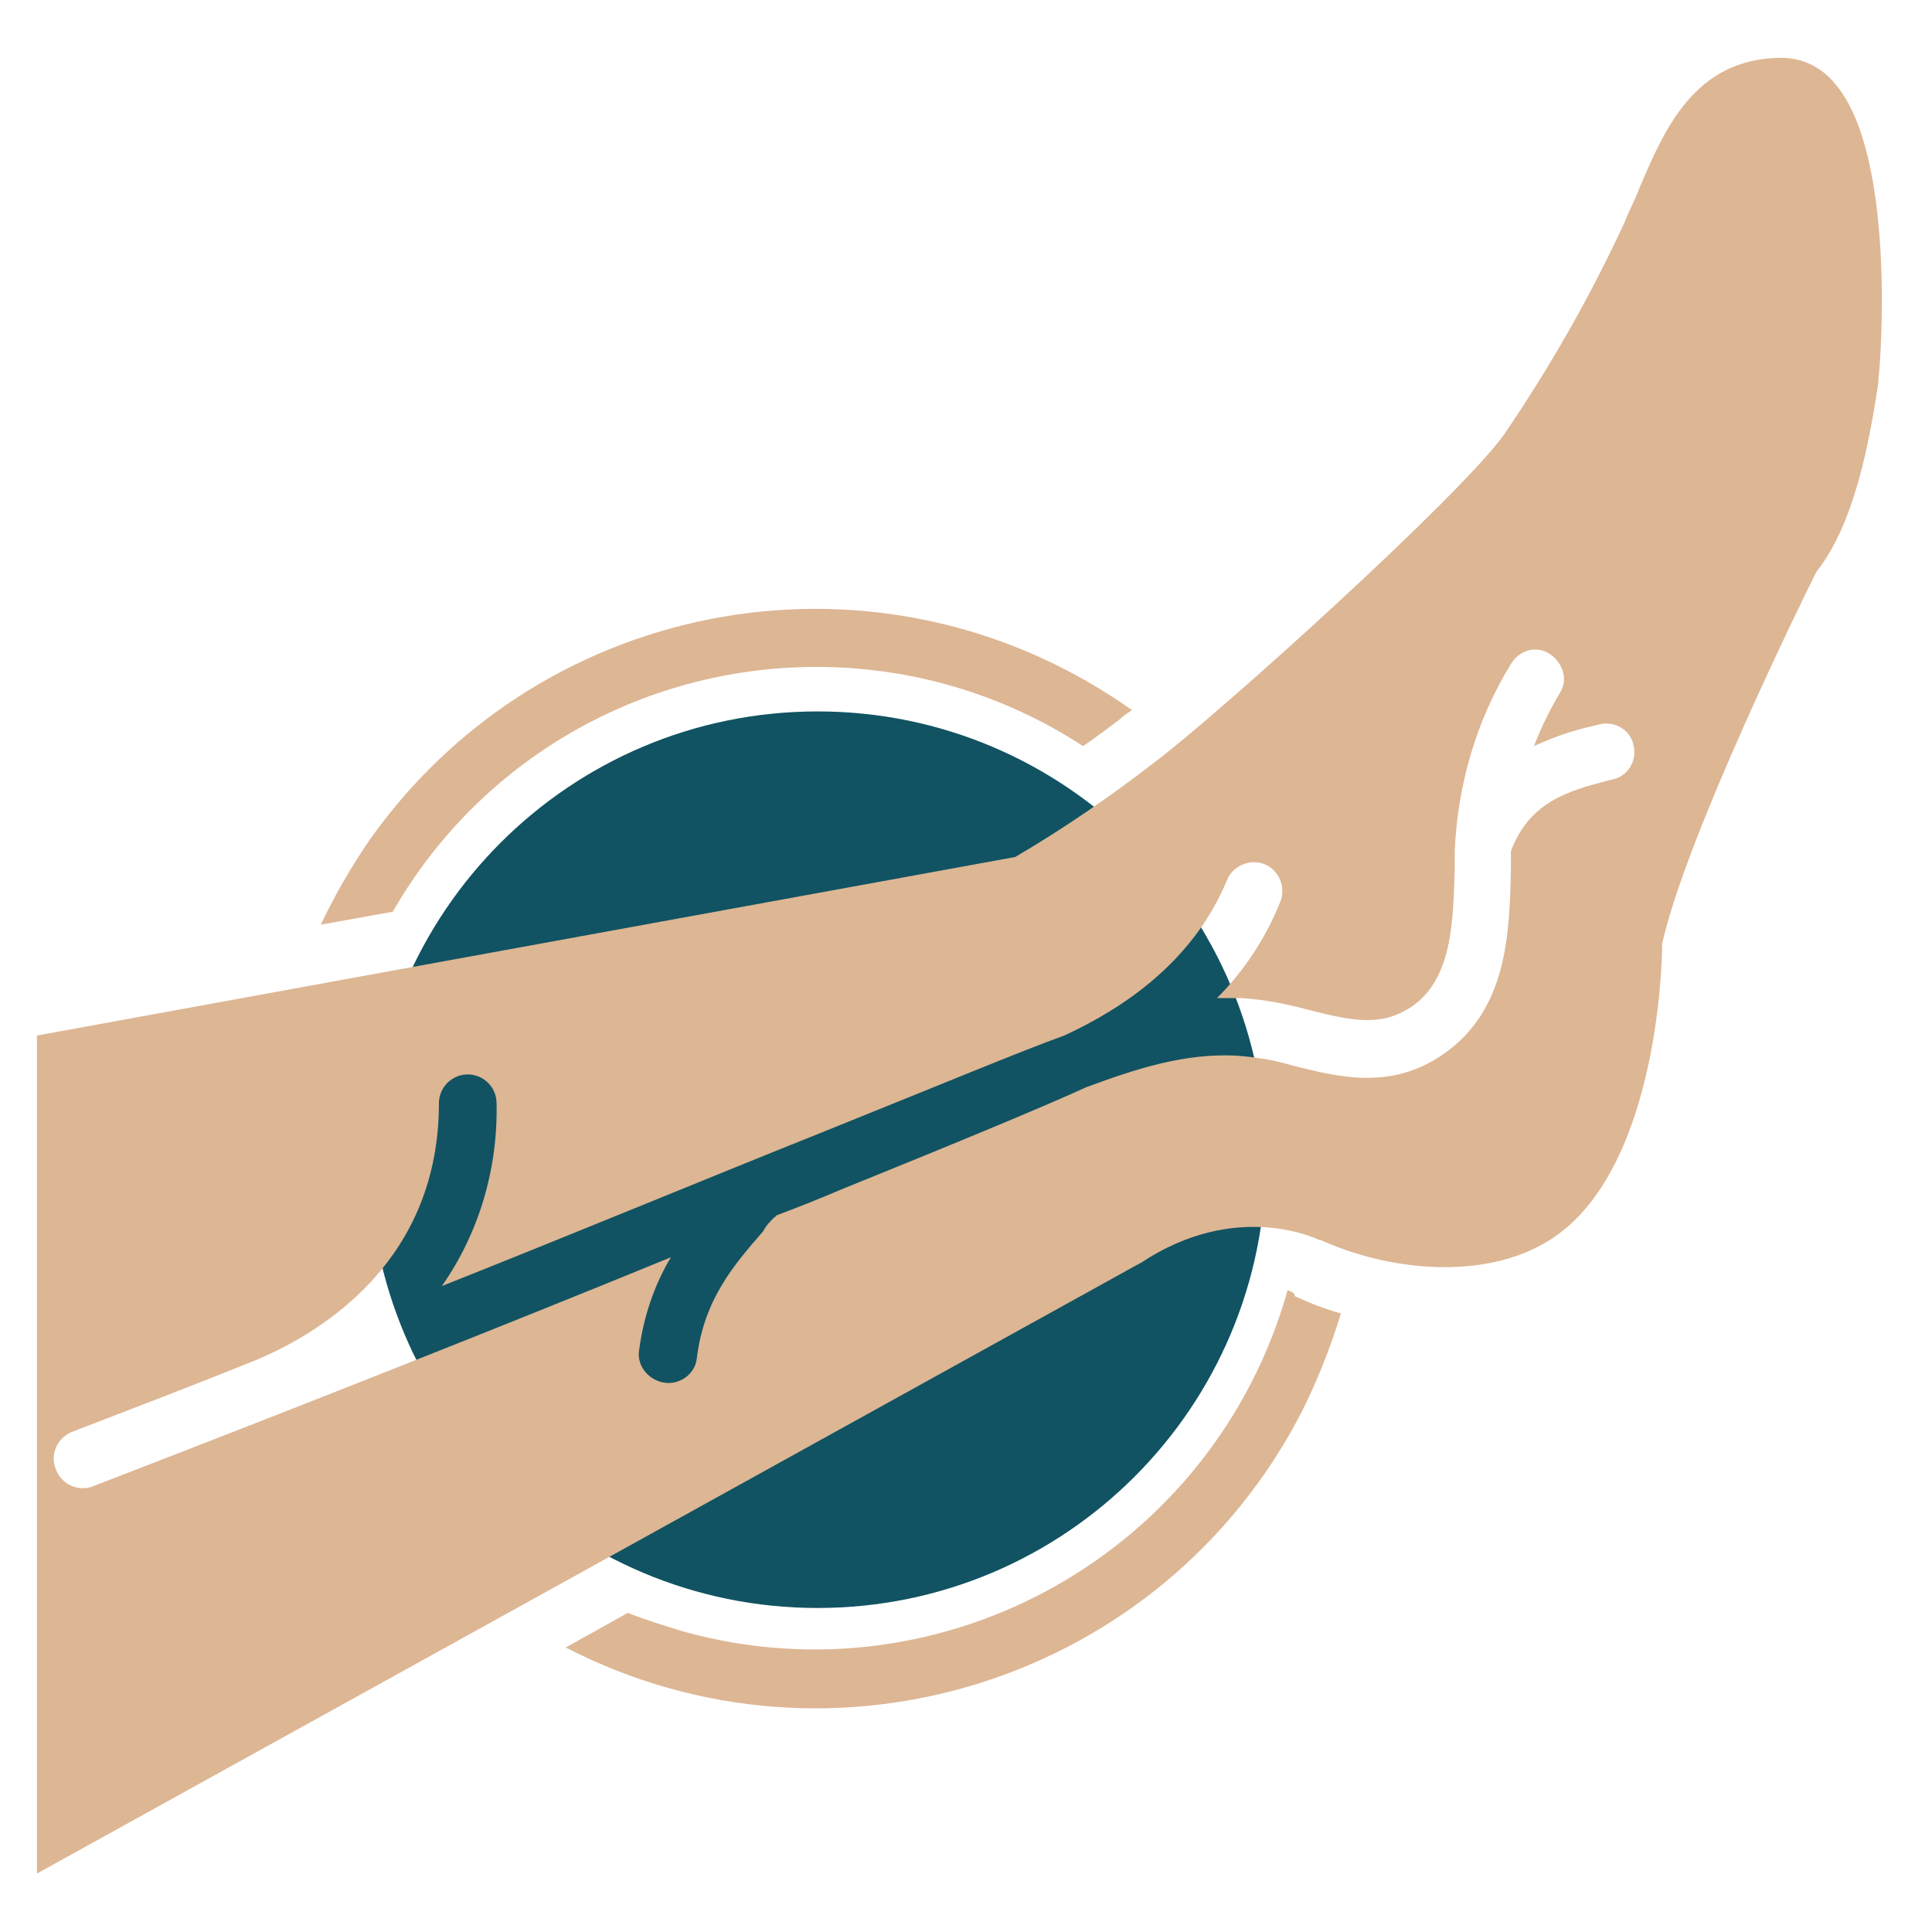 <svg xmlns="http://www.w3.org/2000/svg" xmlns:xlink="http://www.w3.org/1999/xlink" width="1080" zoomAndPan="magnify" viewBox="0 0 810 810" height="1080" preserveAspectRatio="xMidYMid meet" version="1.0"><defs><clipPath id="739469a215"><path d="M 154.828 298.266 L 530.719 298.266 L 530.719 674.156 L 154.828 674.156 Z M 154.828 298.266 " clip-rule="nonzero"/></clipPath><clipPath id="32c6bbb505"><path d="M 342.773 298.266 C 238.973 298.266 154.828 382.41 154.828 486.211 C 154.828 590.012 238.973 674.156 342.773 674.156 C 446.574 674.156 530.719 590.012 530.719 486.211 C 530.719 382.41 446.574 298.266 342.773 298.266 " clip-rule="nonzero"/></clipPath><clipPath id="1cb7ef9b20"><path d="M 15.488 24.25 L 789 24.25 L 789 785.5 L 15.488 785.5 Z M 15.488 24.25 " clip-rule="nonzero"/></clipPath></defs><g clip-path="url(#739469a215)"><g clip-path="url(#32c6bbb505)"><path fill="#115362" d="M 154.828 298.266 L 530.719 298.266 L 530.719 674.156 L 154.828 674.156 Z M 154.828 298.266 " fill-opacity="1" fill-rule="nonzero"/></g></g><path fill="#ddb694" d="M 342.289 279.609 C 382.156 279.609 420.816 291.082 454.039 312.812 C 459.477 309.191 464.914 304.965 469.746 301.344 C 470.953 300.137 472.766 298.93 474.578 297.723 C 370.68 224.07 228.121 248.824 155.027 352.055 C 147.176 363.523 140.531 374.992 134.492 387.672 L 164.695 382.238 C 200.938 318.852 268.594 279.609 342.289 279.609 Z M 342.289 279.609 " fill-opacity="1" fill-rule="nonzero"/><path fill="#ddb694" d="M 541.629 541.609 C 541.027 541.609 540.422 541.008 539.816 541.008 C 509.012 650.273 396.051 714.266 286.715 684.082 C 278.863 681.668 271.008 679.25 263.156 676.234 L 237.184 690.723 C 349.539 748.676 487.867 704.605 545.859 591.719 C 552.504 578.438 557.941 564.551 562.168 550.668 C 555.523 548.855 549.484 546.441 542.84 543.422 C 542.84 542.215 542.234 542.215 541.629 541.609 Z M 541.629 541.609 " fill-opacity="1" fill-rule="nonzero"/><g clip-path="url(#1cb7ef9b20)"><path fill="#ddb694" d="M 478.203 529.539 C 518.07 502.977 551.898 519.273 553.109 519.879 C 553.109 519.879 553.711 519.879 553.711 519.879 C 581.5 532.555 621.973 537.387 649.758 519.879 C 693.855 492.109 696.875 407.594 696.875 395.52 C 707.145 350.242 755.469 251.84 761.508 239.766 C 777.82 219.242 783.859 184.227 787.484 160.684 L 787.484 159.477 C 788.691 150.422 794.734 64.699 769.363 35.117 C 763.926 28.477 756.074 24.25 747.012 24.25 C 710.164 24.25 697.48 55.039 687.211 79.188 C 685.398 84.016 682.98 88.242 681.168 93.07 C 666.672 124.465 649.758 154.043 630.43 182.418 C 611.703 208.375 511.426 298.93 484.246 319.453 C 465.52 333.941 446.188 347.223 425.648 359.297 L 15.488 434.156 L 15.488 785.5 L 476.996 530.141 C 477.598 530.141 477.598 529.539 478.203 529.539 Z M 352.559 498.75 C 344.102 502.371 335.039 505.992 325.375 509.617 C 325.375 509.617 325.375 510.219 324.77 510.219 C 322.961 512.031 321.148 513.84 319.938 516.258 C 307.855 530.141 295.172 544.629 292.152 569.379 C 291.547 576.02 284.902 580.852 278.258 579.645 C 271.613 578.438 266.781 572.398 267.988 565.758 C 269.801 552.477 274.031 539.195 281.277 527.121 C 210.602 556.098 126.637 589.301 39.047 623.109 C 33.008 625.523 25.758 622.504 23.344 615.863 C 20.926 609.828 23.945 602.582 30.594 600.168 C 57.172 589.906 82.543 580.246 107.91 569.984 C 136.305 557.91 184.023 527.727 184.023 462.527 C 184.023 455.887 189.461 450.453 196.105 450.453 C 202.75 450.453 208.188 455.887 208.188 462.527 C 208.789 489.695 200.938 516.859 185.23 539.195 C 244.43 515.652 298.191 493.316 343.496 475.207 C 393.031 455.285 429.273 440.191 446.188 434.156 C 469.746 423.289 499.949 403.969 514.449 368.957 C 516.863 362.918 524.113 359.902 530.152 362.316 C 536.195 364.73 539.215 371.977 536.797 378.012 C 530.758 393.105 521.695 406.988 510.219 418.457 C 513.844 418.457 516.863 418.457 520.488 418.457 C 530.152 419.062 539.215 420.875 548.273 423.289 C 567 428.117 579.082 430.531 591.77 422.082 C 608.68 410.609 609.285 387.066 609.891 364.125 C 609.891 361.711 609.891 359.297 609.891 356.883 C 611.098 329.113 618.949 301.945 633.449 278.402 C 637.074 272.367 644.32 270.555 649.758 274.176 C 655.195 277.801 657.609 285.043 653.984 290.477 C 649.758 297.723 646.133 304.965 643.113 312.812 C 650.965 309.191 659.422 306.172 667.879 304.363 L 670.297 303.758 C 676.941 301.945 683.586 306.172 684.793 312.211 C 686.605 318.852 682.379 325.492 676.336 326.699 L 673.922 327.301 C 658.215 331.527 641.301 335.754 633.449 356.883 C 633.449 356.883 633.449 356.883 633.449 357.488 C 633.449 359.902 633.449 362.316 633.449 364.73 C 632.844 390.688 632.238 423.289 605.059 442.004 C 583.312 457.094 561.562 451.66 542.234 446.832 C 534.383 444.418 526.527 443.211 518.676 442.605 C 496.93 441.398 476.391 448.039 455.25 455.887 C 439.543 463.133 403.301 478.223 352.559 498.75 Z M 352.559 498.75 " fill-opacity="1" fill-rule="nonzero"/></g></svg>